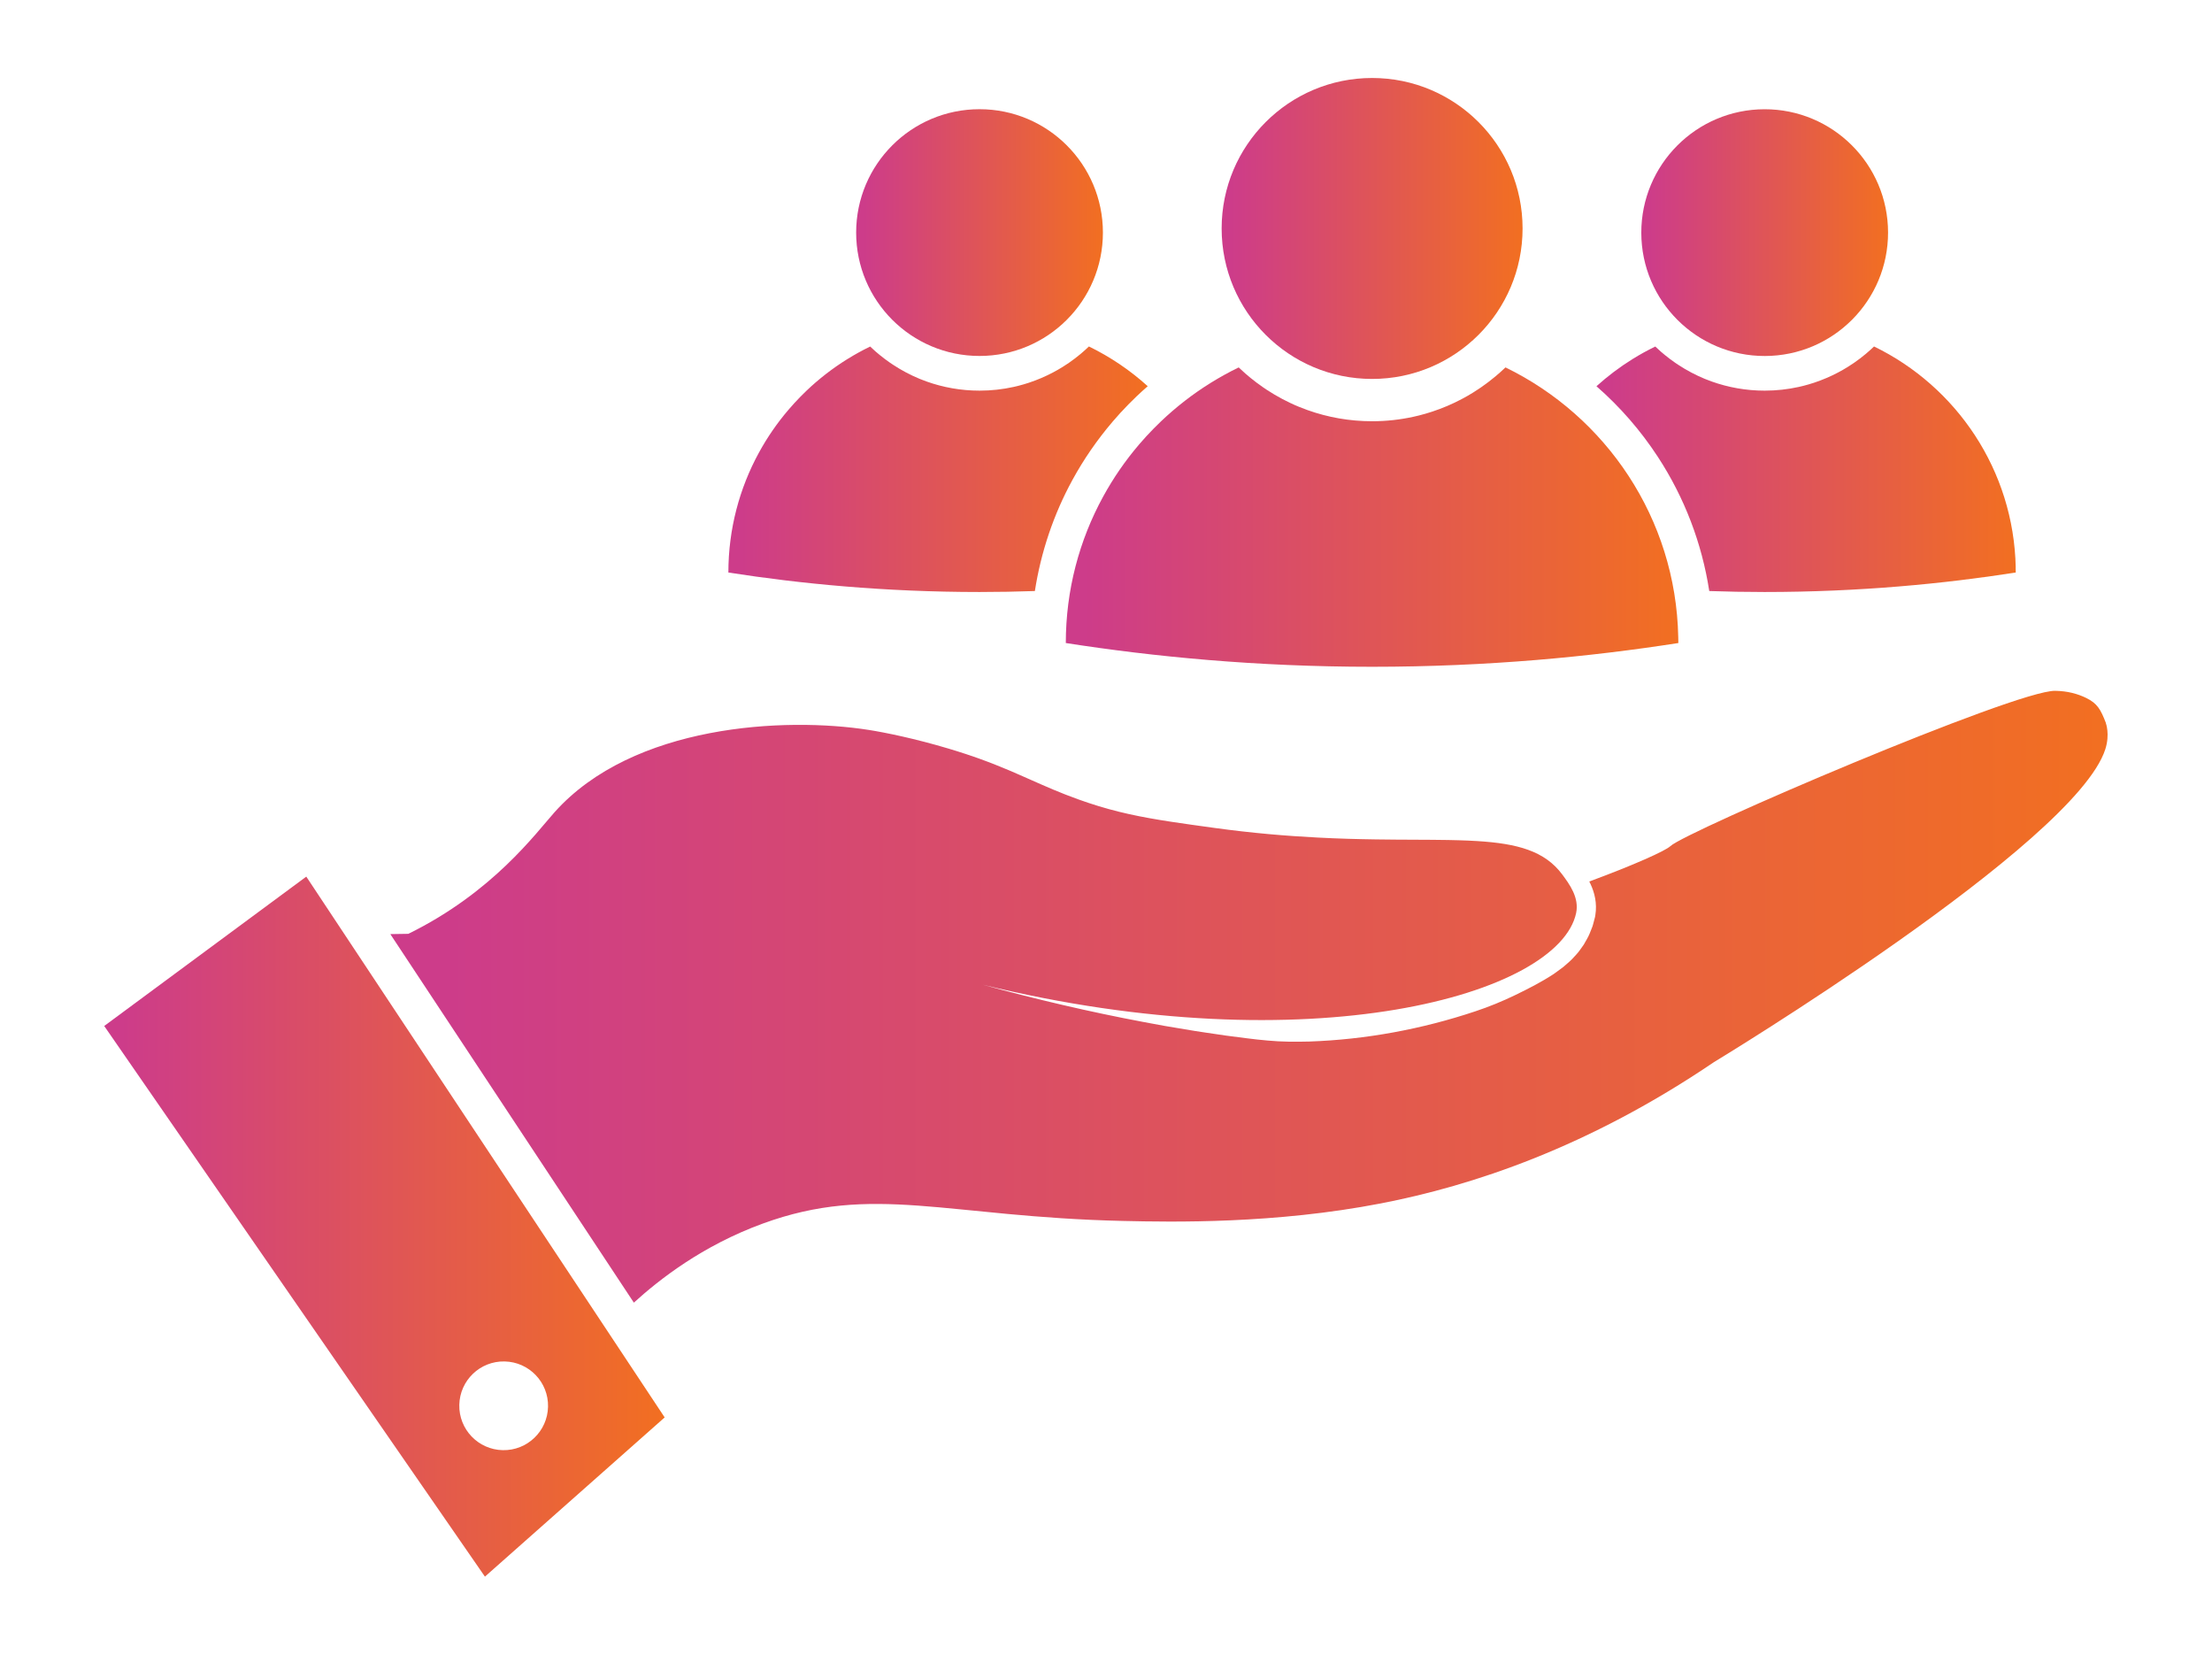 <?xml version="1.0" encoding="UTF-8"?> <svg xmlns="http://www.w3.org/2000/svg" xmlns:xlink="http://www.w3.org/1999/xlink" id="Layer_1" data-name="Layer 1" viewBox="0 0 708.72 530"><defs><style> .cls-1 { fill: url(#linear-gradient); } .cls-1, .cls-2, .cls-3, .cls-4, .cls-5, .cls-6, .cls-7, .cls-8 { stroke-width: 0px; } .cls-2 { fill: url(#linear-gradient-4); } .cls-3 { fill: url(#linear-gradient-2); } .cls-4 { fill: url(#linear-gradient-3); } .cls-5 { fill: url(#linear-gradient-8); } .cls-6 { fill: url(#linear-gradient-7); } .cls-7 { fill: url(#linear-gradient-5); } .cls-8 { fill: url(#linear-gradient-6); } </style><linearGradient id="linear-gradient" x1="125.1" y1="319.28" x2="675.32" y2="319.28" gradientUnits="userSpaceOnUse"><stop offset=".03" stop-color="#cd3c8a"></stop><stop offset="1" stop-color="#f26f21"></stop></linearGradient><linearGradient id="linear-gradient-2" x1="33.4" y1="392.91" x2="212.97" y2="392.91" xlink:href="#linear-gradient"></linearGradient><linearGradient id="linear-gradient-3" x1="511.51" y1="150.29" x2="645.86" y2="150.29" xlink:href="#linear-gradient"></linearGradient><linearGradient id="linear-gradient-4" x1="525.87" y1="74.5" x2="604.93" y2="74.5" gradientTransform="translate(.13 -1) rotate(.1)" xlink:href="#linear-gradient"></linearGradient><linearGradient id="linear-gradient-5" x1="233.38" y1="150.29" x2="367.72" y2="150.29" xlink:href="#linear-gradient"></linearGradient><linearGradient id="linear-gradient-6" x1="274.31" y1="74.5" x2="353.37" y2="74.5" xlink:href="#linear-gradient"></linearGradient><linearGradient id="linear-gradient-7" x1="341.48" y1="165.62" x2="537.75" y2="165.62" xlink:href="#linear-gradient"></linearGradient><linearGradient id="linear-gradient-8" x1="391.4" y1="73.18" x2="487.83" y2="73.18" xlink:href="#linear-gradient"></linearGradient></defs><g id="hand"><g id="hand-2" data-name="hand"><path class="cls-1" d="m674.75,231.65c-1.7-4.42-2.76-6.34-6.38-8.1-2.72-1.32-5.9-2.2-9.9-2.27-12.65-.22-118.36,45.03-123.31,49.77-1.53,1.47-11.57,6-25.96,11.31.13.26.27.52.39.79.64,1.36,1.18,2.9,1.49,4.59.31,1.69.36,3.54.07,5.33l-.11.67-.13.49-.26.98c-.19.65-.31,1.32-.58,1.94-.5,1.25-.95,2.53-1.64,3.68-.32.59-.64,1.18-.99,1.74-.38.55-.76,1.09-1.15,1.62-.74,1.1-1.69,2.01-2.55,2.97-.9.93-1.9,1.72-2.84,2.56-1,.76-2.01,1.49-3.01,2.21-4.11,2.71-8.3,4.81-12.44,6.82-4.15,2.01-8.4,3.75-12.72,5.18-17.25,5.77-35.24,9.06-53.19,9.69-4.48.11-8.97.11-13.42-.32-4.46-.37-8.88-1.03-13.31-1.58-4.41-.67-8.82-1.25-13.19-2.02l-6.57-1.1-6.54-1.21c-17.41-3.27-34.61-7.31-51.61-11.96h0c104.95,25.66,184.55,3.23,190.09-22.97,1.04-4.93-2.13-9.22-4.45-12.35-5.58-7.53-14.38-9.91-27.25-10.7-1.88-.12-3.85-.2-5.91-.26-1.11-.03-2.24-.06-3.4-.08-6.77-.12-14.44-.06-23.09-.19-1.44-.02-2.91-.05-4.41-.08,0,0-.01,0-.02,0-2.97-.06-6.04-.15-9.23-.28-1.63-.06-3.29-.14-4.97-.23-4.99-.26-10.25-.61-15.77-1.11-5.52-.5-11.31-1.15-17.38-1.98-5.14-.71-9.67-1.33-13.84-1.97-1.21-.19-2.39-.37-3.55-.56-9.37-1.54-17.13-3.33-26.36-6.66-5.78-2.08-10.44-4.15-15.15-6.24-.29-.13-.58-.26-.86-.38-.83-.37-1.66-.73-2.5-1.1-.61-.27-1.22-.54-1.85-.81-.63-.27-1.26-.54-1.91-.82-1.45-.61-2.95-1.23-4.53-1.85-.5-.2-1.01-.39-1.52-.59-.34-.13-.67-.26-1.02-.38-.64-.24-1.29-.48-1.95-.72-.32-.12-.64-.23-.97-.35-1.12-.4-2.29-.8-3.51-1.2-.96-.32-1.96-.64-2.99-.96-.9-.28-1.83-.57-2.79-.85,0,0,0,0,0,0-10.62-3.17-20.17-5.12-25.45-5.95-26.89-4.22-75.55-1.77-100.68,26.36-6,6.71-19.79,25.67-46.84,38.95-3.73.06-5.78.09-5.78.09l78.03,118.05c8.05-7.32,21.85-18.22,41.29-25.32,35.38-12.92,58.97-2.14,115.4-.85,16.18.37,48.67.96,82.68-5.62,29.22-5.65,66.34-17.91,106.72-45.27,0,0,115.59-69.9,125.35-100.17,1.56-4.84.18-8.4.18-8.4Z"></path><path class="cls-3" d="m98.14,280.79l-64.75,47.85c40.66,58.79,81.32,117.59,121.98,176.38,19.2-17,38.39-34,57.59-51-38.27-57.74-76.55-115.49-114.83-173.23Zm62.93,183.72c-7.85-.17-14.08-6.66-13.91-14.51.17-7.85,6.66-14.08,14.52-13.91,7.85.17,14.08,6.66,13.91,14.51-.17,7.85-6.67,14.08-14.52,13.91Z"></path></g></g><g id="men"><g><path class="cls-4" d="m645.83,181.75c-.62-31.12-18.99-57.95-45.39-70.77-.85.82-1.74,1.61-2.64,2.37-1.21,1.01-2.47,1.97-3.77,2.87-.65.45-1.31.88-1.99,1.3-1.01.63-2.04,1.22-3.1,1.78-2.46,1.3-5.04,2.4-7.72,3.29-1.15.38-2.31.72-3.5,1.02-.46.12-.93.22-1.4.33-3.52.78-7.17,1.19-10.92,1.19-5.95,0-11.65-1.03-16.96-2.92-.76-.27-1.51-.56-2.25-.86-.74-.31-1.47-.63-2.19-.97-1.44-.68-2.85-1.42-4.22-2.23-.68-.4-1.36-.82-2.02-1.26-.33-.22-.66-.44-.99-.66-1.12-.77-2.21-1.59-3.27-2.45-.47-.39-.94-.78-1.41-1.18-.59-.52-1.18-1.05-1.74-1.6-2.52,1.22-4.96,2.57-7.33,4.04-4.1,2.55-7.95,5.46-11.52,8.68,7.53,6.58,14.17,14.19,19.69,22.65,8.52,13.04,14.1,27.67,16.45,42.95,5.78.2,11.69.31,17.74.31,30.42,0,57.52-2.66,80.46-6.24h0c0-.49,0-1.02-.03-1.61Z"></path><ellipse class="cls-2" cx="565.4" cy="74.5" rx="39.53" ry="39.52" transform="translate(-.13 1) rotate(-.1)"></ellipse></g><g><path class="cls-7" d="m356.44,135.11c1.62-1.9,3.33-3.76,5.08-5.55.87-.89,1.77-1.78,2.68-2.64,1.15-1.1,2.33-2.16,3.53-3.21-5.62-5.08-11.95-9.38-18.84-12.73-.85.82-1.74,1.61-2.64,2.37-1.21,1.01-2.47,1.97-3.77,2.87-.65.45-1.31.88-1.99,1.3-1.01.63-2.04,1.22-3.1,1.78-2.46,1.3-5.04,2.4-7.72,3.29-1.15.38-2.31.72-3.5,1.02-.46.12-.93.22-1.4.33-3.52.78-7.17,1.19-10.92,1.19-5.95,0-11.65-1.03-16.96-2.92-.76-.27-1.51-.56-2.25-.86-.74-.31-1.47-.63-2.19-.97-1.44-.68-2.85-1.42-4.22-2.23-.68-.4-1.36-.82-2.02-1.26-.33-.22-.66-.44-.99-.66-1.12-.77-2.21-1.59-3.27-2.45-.47-.39-.94-.78-1.41-1.18-.59-.52-1.18-1.05-1.74-1.6-2.52,1.22-4.96,2.57-7.33,4.04-4.73,2.94-9.13,6.35-13.14,10.18-.67.64-1.33,1.29-1.97,1.95-1.29,1.32-2.54,2.68-3.74,4.09-3.6,4.21-6.77,8.8-9.45,13.7-6.25,11.42-9.8,24.52-9.8,38.43h0c22.94,3.58,50.04,6.24,80.46,6.24,6.05,0,11.96-.11,17.74-.31,1.93-12.45,5.99-24.53,12.03-35.58,3.61-6.61,7.93-12.87,12.83-18.61Z"></path><ellipse class="cls-8" cx="313.84" cy="74.5" rx="39.53" ry="39.52"></ellipse></g><g><path class="cls-6" d="m482.36,117.68c-1.04,1-2.12,1.96-3.23,2.89-1.48,1.23-3.01,2.4-4.6,3.5-.79.55-1.6,1.08-2.42,1.59-1.23.77-2.49,1.49-3.78,2.17-3,1.59-6.15,2.93-9.42,4.01-1.4.46-2.82.88-4.27,1.24-.57.14-1.13.27-1.71.4-4.29.95-8.74,1.45-13.32,1.45-7.25,0-14.21-1.26-20.68-3.57-.92-.33-1.84-.68-2.74-1.05-.9-.37-1.8-.76-2.68-1.18-1.76-.83-3.48-1.73-5.15-2.72-.83-.49-1.65-1-2.46-1.53-.4-.26-.8-.53-1.2-.81-1.37-.94-2.7-1.94-3.99-2.99-.58-.47-1.15-.95-1.71-1.44-.72-.63-1.43-1.28-2.13-1.95-3.07,1.49-6.05,3.14-8.94,4.93-5.77,3.58-11.13,7.75-16.02,12.41-.81.78-1.62,1.57-2.4,2.37-1.58,1.61-3.1,3.27-4.56,4.98-4.39,5.14-8.26,10.74-11.52,16.71-7.62,13.93-11.95,29.91-11.95,46.88h0c27.98,4.36,61.03,7.61,98.13,7.61s70.15-3.24,98.13-7.61h0c0-.59,0-1.25-.04-1.97-.75-37.95-23.16-70.67-55.36-86.32Z"></path><ellipse class="cls-5" cx="439.62" cy="73.18" rx="48.21" ry="48.2"></ellipse></g></g></svg> 